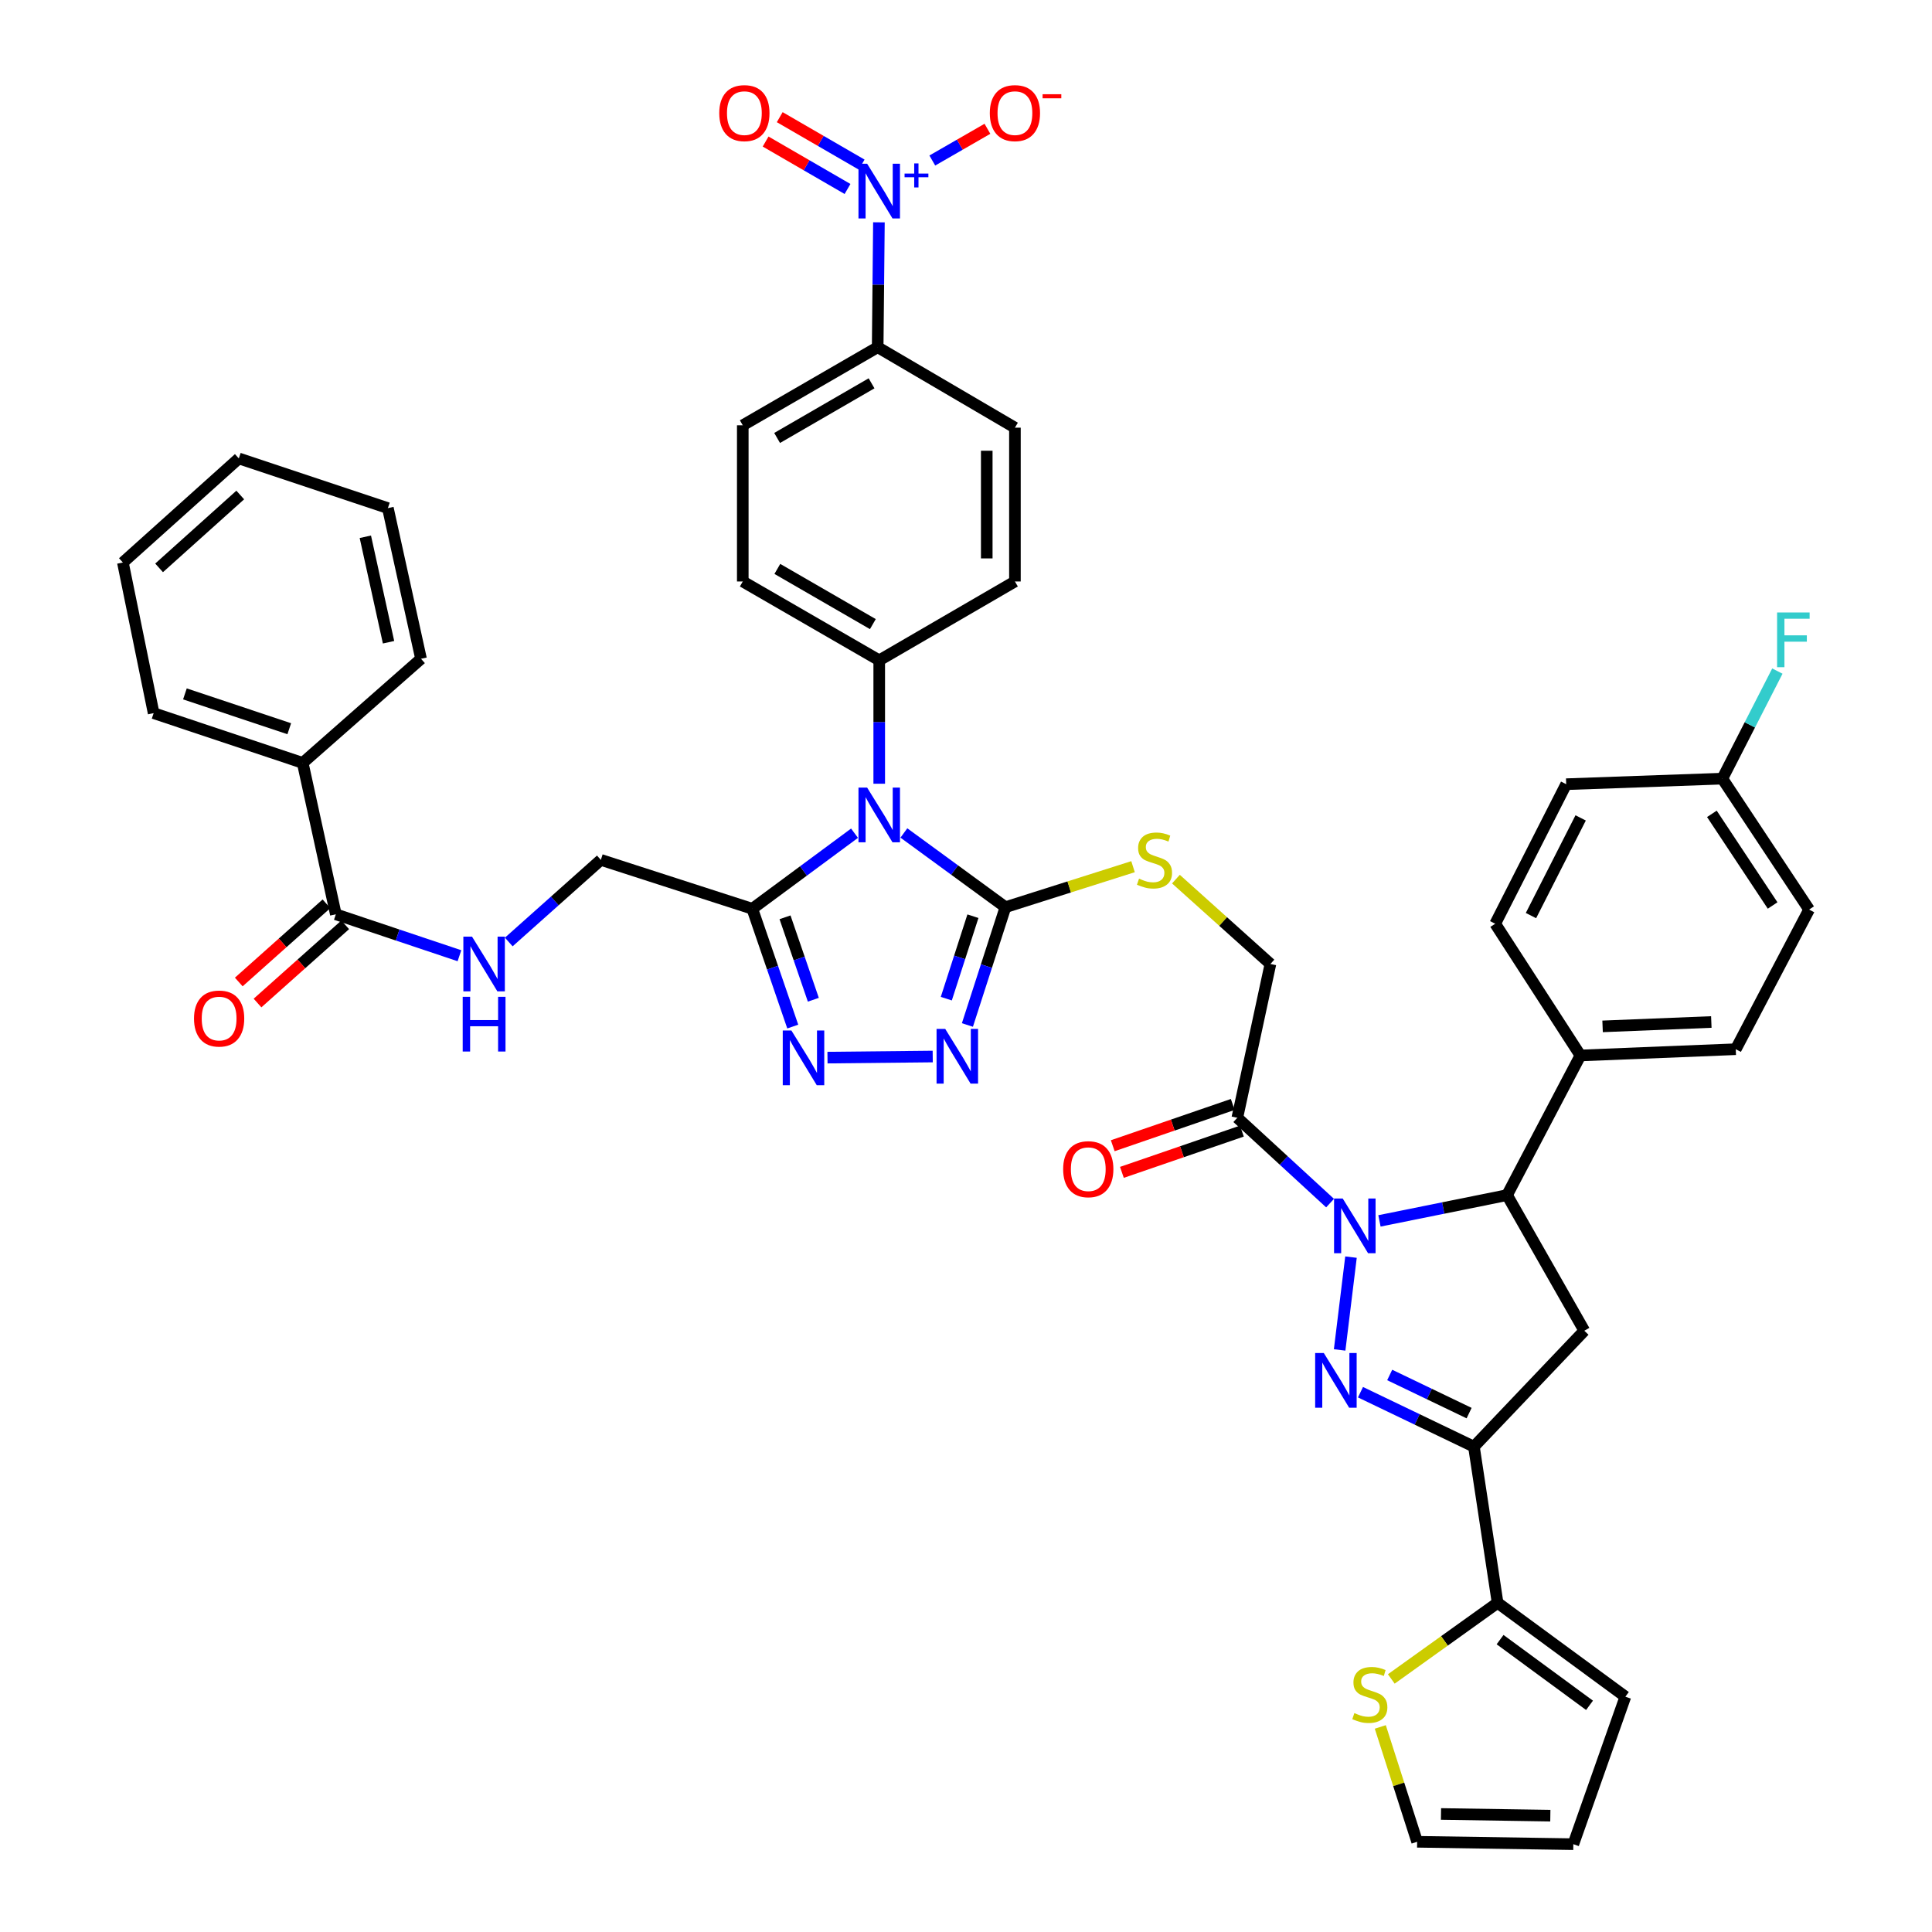 <?xml version='1.0' encoding='iso-8859-1'?>
<svg version='1.1' baseProfile='full'
              xmlns='http://www.w3.org/2000/svg'
                      xmlns:rdkit='http://www.rdkit.org/xml'
                      xmlns:xlink='http://www.w3.org/1999/xlink'
                  xml:space='preserve'
width='1000px' height='1000px' viewBox='0 0 1000 1000'>
<!-- END OF HEADER -->
<rect style='opacity:1.0;fill:#FFFFFF;stroke:none' width='1000' height='1000' x='0' y='0'> </rect>
<path class='bond-0' d='M 699.271,650.681 L 693.393,698.723' style='fill:none;fill-rule:evenodd;stroke:#0000FF;stroke-width:6px;stroke-linecap:butt;stroke-linejoin:miter;stroke-opacity:1' />
<path class='bond-8' d='M 714,631.931 L 747.026,625.26' style='fill:none;fill-rule:evenodd;stroke:#0000FF;stroke-width:6px;stroke-linecap:butt;stroke-linejoin:miter;stroke-opacity:1' />
<path class='bond-8' d='M 747.026,625.26 L 780.051,618.588' style='fill:none;fill-rule:evenodd;stroke:#000000;stroke-width:6px;stroke-linecap:butt;stroke-linejoin:miter;stroke-opacity:1' />
<path class='bond-10' d='M 688.444,622.726 L 664.44,600.643' style='fill:none;fill-rule:evenodd;stroke:#0000FF;stroke-width:6px;stroke-linecap:butt;stroke-linejoin:miter;stroke-opacity:1' />
<path class='bond-10' d='M 664.44,600.643 L 640.435,578.56' style='fill:none;fill-rule:evenodd;stroke:#000000;stroke-width:6px;stroke-linecap:butt;stroke-linejoin:miter;stroke-opacity:1' />
<path class='bond-2' d='M 704.185,720.6 L 733.543,734.699' style='fill:none;fill-rule:evenodd;stroke:#0000FF;stroke-width:6px;stroke-linecap:butt;stroke-linejoin:miter;stroke-opacity:1' />
<path class='bond-2' d='M 733.543,734.699 L 762.901,748.799' style='fill:none;fill-rule:evenodd;stroke:#000000;stroke-width:6px;stroke-linecap:butt;stroke-linejoin:miter;stroke-opacity:1' />
<path class='bond-2' d='M 719.306,711.685 L 739.856,721.555' style='fill:none;fill-rule:evenodd;stroke:#0000FF;stroke-width:6px;stroke-linecap:butt;stroke-linejoin:miter;stroke-opacity:1' />
<path class='bond-2' d='M 739.856,721.555 L 760.406,731.424' style='fill:none;fill-rule:evenodd;stroke:#000000;stroke-width:6px;stroke-linecap:butt;stroke-linejoin:miter;stroke-opacity:1' />
<path class='bond-1' d='M 467.85,431.144 L 494.132,450.351' style='fill:none;fill-rule:evenodd;stroke:#0000FF;stroke-width:6px;stroke-linecap:butt;stroke-linejoin:miter;stroke-opacity:1' />
<path class='bond-1' d='M 494.132,450.351 L 520.415,469.558' style='fill:none;fill-rule:evenodd;stroke:#000000;stroke-width:6px;stroke-linecap:butt;stroke-linejoin:miter;stroke-opacity:1' />
<path class='bond-4' d='M 442.304,431.268 L 415.849,450.826' style='fill:none;fill-rule:evenodd;stroke:#0000FF;stroke-width:6px;stroke-linecap:butt;stroke-linejoin:miter;stroke-opacity:1' />
<path class='bond-4' d='M 415.849,450.826 L 389.394,470.384' style='fill:none;fill-rule:evenodd;stroke:#000000;stroke-width:6px;stroke-linecap:butt;stroke-linejoin:miter;stroke-opacity:1' />
<path class='bond-14' d='M 455.087,405.657 L 455.087,373.721' style='fill:none;fill-rule:evenodd;stroke:#0000FF;stroke-width:6px;stroke-linecap:butt;stroke-linejoin:miter;stroke-opacity:1' />
<path class='bond-14' d='M 455.087,373.721 L 455.087,341.786' style='fill:none;fill-rule:evenodd;stroke:#000000;stroke-width:6px;stroke-linecap:butt;stroke-linejoin:miter;stroke-opacity:1' />
<path class='bond-11' d='M 762.901,748.799 L 775.15,829.625' style='fill:none;fill-rule:evenodd;stroke:#000000;stroke-width:6px;stroke-linecap:butt;stroke-linejoin:miter;stroke-opacity:1' />
<path class='bond-44' d='M 762.901,748.799 L 820.038,688.785' style='fill:none;fill-rule:evenodd;stroke:#000000;stroke-width:6px;stroke-linecap:butt;stroke-linejoin:miter;stroke-opacity:1' />
<path class='bond-3' d='M 520.415,469.558 L 553.437,459.076' style='fill:none;fill-rule:evenodd;stroke:#000000;stroke-width:6px;stroke-linecap:butt;stroke-linejoin:miter;stroke-opacity:1' />
<path class='bond-3' d='M 553.437,459.076 L 586.459,448.593' style='fill:none;fill-rule:evenodd;stroke:#CCCC00;stroke-width:6px;stroke-linecap:butt;stroke-linejoin:miter;stroke-opacity:1' />
<path class='bond-5' d='M 520.415,469.558 L 510.572,500.047' style='fill:none;fill-rule:evenodd;stroke:#000000;stroke-width:6px;stroke-linecap:butt;stroke-linejoin:miter;stroke-opacity:1' />
<path class='bond-5' d='M 510.572,500.047 L 500.73,530.535' style='fill:none;fill-rule:evenodd;stroke:#0000FF;stroke-width:6px;stroke-linecap:butt;stroke-linejoin:miter;stroke-opacity:1' />
<path class='bond-5' d='M 503.585,474.225 L 496.695,495.567' style='fill:none;fill-rule:evenodd;stroke:#000000;stroke-width:6px;stroke-linecap:butt;stroke-linejoin:miter;stroke-opacity:1' />
<path class='bond-5' d='M 496.695,495.567 L 489.805,516.909' style='fill:none;fill-rule:evenodd;stroke:#0000FF;stroke-width:6px;stroke-linecap:butt;stroke-linejoin:miter;stroke-opacity:1' />
<path class='bond-20' d='M 389.394,470.384 L 310.999,445.068' style='fill:none;fill-rule:evenodd;stroke:#000000;stroke-width:6px;stroke-linecap:butt;stroke-linejoin:miter;stroke-opacity:1' />
<path class='bond-47' d='M 389.394,470.384 L 399.862,500.867' style='fill:none;fill-rule:evenodd;stroke:#000000;stroke-width:6px;stroke-linecap:butt;stroke-linejoin:miter;stroke-opacity:1' />
<path class='bond-47' d='M 399.862,500.867 L 410.33,531.349' style='fill:none;fill-rule:evenodd;stroke:#0000FF;stroke-width:6px;stroke-linecap:butt;stroke-linejoin:miter;stroke-opacity:1' />
<path class='bond-47' d='M 406.326,474.793 L 413.654,496.13' style='fill:none;fill-rule:evenodd;stroke:#000000;stroke-width:6px;stroke-linecap:butt;stroke-linejoin:miter;stroke-opacity:1' />
<path class='bond-47' d='M 413.654,496.13 L 420.981,517.468' style='fill:none;fill-rule:evenodd;stroke:#0000FF;stroke-width:6px;stroke-linecap:butt;stroke-linejoin:miter;stroke-opacity:1' />
<path class='bond-6' d='M 482.773,546.854 L 428.305,547.42' style='fill:none;fill-rule:evenodd;stroke:#0000FF;stroke-width:6px;stroke-linecap:butt;stroke-linejoin:miter;stroke-opacity:1' />
<path class='bond-7' d='M 454.926,115.076 L 454.606,147.398' style='fill:none;fill-rule:evenodd;stroke:#0000FF;stroke-width:6px;stroke-linecap:butt;stroke-linejoin:miter;stroke-opacity:1' />
<path class='bond-7' d='M 454.606,147.398 L 454.285,179.721' style='fill:none;fill-rule:evenodd;stroke:#000000;stroke-width:6px;stroke-linecap:butt;stroke-linejoin:miter;stroke-opacity:1' />
<path class='bond-18' d='M 482.558,83.084 L 496.824,74.873' style='fill:none;fill-rule:evenodd;stroke:#0000FF;stroke-width:6px;stroke-linecap:butt;stroke-linejoin:miter;stroke-opacity:1' />
<path class='bond-18' d='M 496.824,74.873 L 511.091,66.662' style='fill:none;fill-rule:evenodd;stroke:#FF0000;stroke-width:6px;stroke-linecap:butt;stroke-linejoin:miter;stroke-opacity:1' />
<path class='bond-22' d='M 445.984,85.198 L 424.787,72.921' style='fill:none;fill-rule:evenodd;stroke:#0000FF;stroke-width:6px;stroke-linecap:butt;stroke-linejoin:miter;stroke-opacity:1' />
<path class='bond-22' d='M 424.787,72.921 L 403.589,60.644' style='fill:none;fill-rule:evenodd;stroke:#FF0000;stroke-width:6px;stroke-linecap:butt;stroke-linejoin:miter;stroke-opacity:1' />
<path class='bond-22' d='M 438.676,97.817 L 417.478,85.54' style='fill:none;fill-rule:evenodd;stroke:#0000FF;stroke-width:6px;stroke-linecap:butt;stroke-linejoin:miter;stroke-opacity:1' />
<path class='bond-22' d='M 417.478,85.54 L 396.281,73.263' style='fill:none;fill-rule:evenodd;stroke:#FF0000;stroke-width:6px;stroke-linecap:butt;stroke-linejoin:miter;stroke-opacity:1' />
<path class='bond-9' d='M 780.051,618.588 L 820.038,688.785' style='fill:none;fill-rule:evenodd;stroke:#000000;stroke-width:6px;stroke-linecap:butt;stroke-linejoin:miter;stroke-opacity:1' />
<path class='bond-19' d='M 780.051,618.588 L 818.021,546.309' style='fill:none;fill-rule:evenodd;stroke:#000000;stroke-width:6px;stroke-linecap:butt;stroke-linejoin:miter;stroke-opacity:1' />
<path class='bond-21' d='M 640.435,578.56 L 657.569,498.957' style='fill:none;fill-rule:evenodd;stroke:#000000;stroke-width:6px;stroke-linecap:butt;stroke-linejoin:miter;stroke-opacity:1' />
<path class='bond-23' d='M 638.063,571.665 L 607.009,582.345' style='fill:none;fill-rule:evenodd;stroke:#000000;stroke-width:6px;stroke-linecap:butt;stroke-linejoin:miter;stroke-opacity:1' />
<path class='bond-23' d='M 607.009,582.345 L 575.955,593.025' style='fill:none;fill-rule:evenodd;stroke:#FF0000;stroke-width:6px;stroke-linecap:butt;stroke-linejoin:miter;stroke-opacity:1' />
<path class='bond-23' d='M 642.806,585.455 L 611.752,596.134' style='fill:none;fill-rule:evenodd;stroke:#000000;stroke-width:6px;stroke-linecap:butt;stroke-linejoin:miter;stroke-opacity:1' />
<path class='bond-23' d='M 611.752,596.134 L 580.697,606.814' style='fill:none;fill-rule:evenodd;stroke:#FF0000;stroke-width:6px;stroke-linecap:butt;stroke-linejoin:miter;stroke-opacity:1' />
<path class='bond-15' d='M 775.15,829.625 L 747.641,849.322' style='fill:none;fill-rule:evenodd;stroke:#000000;stroke-width:6px;stroke-linecap:butt;stroke-linejoin:miter;stroke-opacity:1' />
<path class='bond-15' d='M 747.641,849.322 L 720.133,869.019' style='fill:none;fill-rule:evenodd;stroke:#CCCC00;stroke-width:6px;stroke-linecap:butt;stroke-linejoin:miter;stroke-opacity:1' />
<path class='bond-24' d='M 775.15,829.625 L 841.288,878.208' style='fill:none;fill-rule:evenodd;stroke:#000000;stroke-width:6px;stroke-linecap:butt;stroke-linejoin:miter;stroke-opacity:1' />
<path class='bond-24' d='M 776.438,848.664 L 822.734,882.672' style='fill:none;fill-rule:evenodd;stroke:#000000;stroke-width:6px;stroke-linecap:butt;stroke-linejoin:miter;stroke-opacity:1' />
<path class='bond-12' d='M 173.829,473.244 L 205.819,483.963' style='fill:none;fill-rule:evenodd;stroke:#000000;stroke-width:6px;stroke-linecap:butt;stroke-linejoin:miter;stroke-opacity:1' />
<path class='bond-12' d='M 205.819,483.963 L 237.808,494.681' style='fill:none;fill-rule:evenodd;stroke:#0000FF;stroke-width:6px;stroke-linecap:butt;stroke-linejoin:miter;stroke-opacity:1' />
<path class='bond-26' d='M 168.976,467.803 L 146.283,488.04' style='fill:none;fill-rule:evenodd;stroke:#000000;stroke-width:6px;stroke-linecap:butt;stroke-linejoin:miter;stroke-opacity:1' />
<path class='bond-26' d='M 146.283,488.04 L 123.589,508.278' style='fill:none;fill-rule:evenodd;stroke:#FF0000;stroke-width:6px;stroke-linecap:butt;stroke-linejoin:miter;stroke-opacity:1' />
<path class='bond-26' d='M 178.682,478.686 L 155.988,498.923' style='fill:none;fill-rule:evenodd;stroke:#000000;stroke-width:6px;stroke-linecap:butt;stroke-linejoin:miter;stroke-opacity:1' />
<path class='bond-26' d='M 155.988,498.923 L 133.294,519.161' style='fill:none;fill-rule:evenodd;stroke:#FF0000;stroke-width:6px;stroke-linecap:butt;stroke-linejoin:miter;stroke-opacity:1' />
<path class='bond-27' d='M 173.829,473.244 L 156.679,394.881' style='fill:none;fill-rule:evenodd;stroke:#000000;stroke-width:6px;stroke-linecap:butt;stroke-linejoin:miter;stroke-opacity:1' />
<path class='bond-13' d='M 608.659,455.033 L 633.114,476.995' style='fill:none;fill-rule:evenodd;stroke:#CCCC00;stroke-width:6px;stroke-linecap:butt;stroke-linejoin:miter;stroke-opacity:1' />
<path class='bond-13' d='M 633.114,476.995 L 657.569,498.957' style='fill:none;fill-rule:evenodd;stroke:#000000;stroke-width:6px;stroke-linecap:butt;stroke-linejoin:miter;stroke-opacity:1' />
<path class='bond-29' d='M 455.087,341.786 L 525.324,300.972' style='fill:none;fill-rule:evenodd;stroke:#000000;stroke-width:6px;stroke-linecap:butt;stroke-linejoin:miter;stroke-opacity:1' />
<path class='bond-30' d='M 455.087,341.786 L 384.46,300.972' style='fill:none;fill-rule:evenodd;stroke:#000000;stroke-width:6px;stroke-linecap:butt;stroke-linejoin:miter;stroke-opacity:1' />
<path class='bond-30' d='M 451.789,323.038 L 402.351,294.468' style='fill:none;fill-rule:evenodd;stroke:#000000;stroke-width:6px;stroke-linecap:butt;stroke-linejoin:miter;stroke-opacity:1' />
<path class='bond-25' d='M 714.437,893.86 L 723.973,923.583' style='fill:none;fill-rule:evenodd;stroke:#CCCC00;stroke-width:6px;stroke-linecap:butt;stroke-linejoin:miter;stroke-opacity:1' />
<path class='bond-25' d='M 723.973,923.583 L 733.509,953.306' style='fill:none;fill-rule:evenodd;stroke:#000000;stroke-width:6px;stroke-linecap:butt;stroke-linejoin:miter;stroke-opacity:1' />
<path class='bond-16' d='M 263.336,487.574 L 287.167,466.321' style='fill:none;fill-rule:evenodd;stroke:#0000FF;stroke-width:6px;stroke-linecap:butt;stroke-linejoin:miter;stroke-opacity:1' />
<path class='bond-16' d='M 287.167,466.321 L 310.999,445.068' style='fill:none;fill-rule:evenodd;stroke:#000000;stroke-width:6px;stroke-linecap:butt;stroke-linejoin:miter;stroke-opacity:1' />
<path class='bond-17' d='M 454.285,179.721 L 384.46,220.13' style='fill:none;fill-rule:evenodd;stroke:#000000;stroke-width:6px;stroke-linecap:butt;stroke-linejoin:miter;stroke-opacity:1' />
<path class='bond-17' d='M 451.115,198.403 L 402.238,226.69' style='fill:none;fill-rule:evenodd;stroke:#000000;stroke-width:6px;stroke-linecap:butt;stroke-linejoin:miter;stroke-opacity:1' />
<path class='bond-48' d='M 454.285,179.721 L 525.324,221.361' style='fill:none;fill-rule:evenodd;stroke:#000000;stroke-width:6px;stroke-linecap:butt;stroke-linejoin:miter;stroke-opacity:1' />
<path class='bond-33' d='M 818.021,546.309 L 898.426,543.069' style='fill:none;fill-rule:evenodd;stroke:#000000;stroke-width:6px;stroke-linecap:butt;stroke-linejoin:miter;stroke-opacity:1' />
<path class='bond-33' d='M 829.495,531.253 L 885.778,528.984' style='fill:none;fill-rule:evenodd;stroke:#000000;stroke-width:6px;stroke-linecap:butt;stroke-linejoin:miter;stroke-opacity:1' />
<path class='bond-34' d='M 818.021,546.309 L 773.918,478.129' style='fill:none;fill-rule:evenodd;stroke:#000000;stroke-width:6px;stroke-linecap:butt;stroke-linejoin:miter;stroke-opacity:1' />
<path class='bond-28' d='M 841.288,878.208 L 814.351,954.545' style='fill:none;fill-rule:evenodd;stroke:#000000;stroke-width:6px;stroke-linecap:butt;stroke-linejoin:miter;stroke-opacity:1' />
<path class='bond-46' d='M 733.509,953.306 L 814.351,954.545' style='fill:none;fill-rule:evenodd;stroke:#000000;stroke-width:6px;stroke-linecap:butt;stroke-linejoin:miter;stroke-opacity:1' />
<path class='bond-46' d='M 745.859,938.911 L 802.449,939.779' style='fill:none;fill-rule:evenodd;stroke:#000000;stroke-width:6px;stroke-linecap:butt;stroke-linejoin:miter;stroke-opacity:1' />
<path class='bond-39' d='M 156.679,394.881 L 79.523,369.127' style='fill:none;fill-rule:evenodd;stroke:#000000;stroke-width:6px;stroke-linecap:butt;stroke-linejoin:miter;stroke-opacity:1' />
<path class='bond-39' d='M 149.722,377.186 L 95.713,359.158' style='fill:none;fill-rule:evenodd;stroke:#000000;stroke-width:6px;stroke-linecap:butt;stroke-linejoin:miter;stroke-opacity:1' />
<path class='bond-40' d='M 156.679,394.881 L 217.924,340.984' style='fill:none;fill-rule:evenodd;stroke:#000000;stroke-width:6px;stroke-linecap:butt;stroke-linejoin:miter;stroke-opacity:1' />
<path class='bond-31' d='M 525.324,300.972 L 525.324,221.361' style='fill:none;fill-rule:evenodd;stroke:#000000;stroke-width:6px;stroke-linecap:butt;stroke-linejoin:miter;stroke-opacity:1' />
<path class='bond-31' d='M 510.742,289.03 L 510.742,233.303' style='fill:none;fill-rule:evenodd;stroke:#000000;stroke-width:6px;stroke-linecap:butt;stroke-linejoin:miter;stroke-opacity:1' />
<path class='bond-32' d='M 384.46,300.972 L 384.46,220.13' style='fill:none;fill-rule:evenodd;stroke:#000000;stroke-width:6px;stroke-linecap:butt;stroke-linejoin:miter;stroke-opacity:1' />
<path class='bond-37' d='M 898.426,543.069 L 936.396,470.79' style='fill:none;fill-rule:evenodd;stroke:#000000;stroke-width:6px;stroke-linecap:butt;stroke-linejoin:miter;stroke-opacity:1' />
<path class='bond-36' d='M 773.918,478.129 L 810.657,405.899' style='fill:none;fill-rule:evenodd;stroke:#000000;stroke-width:6px;stroke-linecap:butt;stroke-linejoin:miter;stroke-opacity:1' />
<path class='bond-36' d='M 792.427,473.906 L 818.144,423.344' style='fill:none;fill-rule:evenodd;stroke:#000000;stroke-width:6px;stroke-linecap:butt;stroke-linejoin:miter;stroke-opacity:1' />
<path class='bond-35' d='M 891.483,403.023 L 810.657,405.899' style='fill:none;fill-rule:evenodd;stroke:#000000;stroke-width:6px;stroke-linecap:butt;stroke-linejoin:miter;stroke-opacity:1' />
<path class='bond-38' d='M 891.483,403.023 L 905.723,375.187' style='fill:none;fill-rule:evenodd;stroke:#000000;stroke-width:6px;stroke-linecap:butt;stroke-linejoin:miter;stroke-opacity:1' />
<path class='bond-38' d='M 905.723,375.187 L 919.963,347.351' style='fill:none;fill-rule:evenodd;stroke:#33CCCC;stroke-width:6px;stroke-linecap:butt;stroke-linejoin:miter;stroke-opacity:1' />
<path class='bond-45' d='M 891.483,403.023 L 936.396,470.79' style='fill:none;fill-rule:evenodd;stroke:#000000;stroke-width:6px;stroke-linecap:butt;stroke-linejoin:miter;stroke-opacity:1' />
<path class='bond-45' d='M 886.065,421.244 L 917.504,468.68' style='fill:none;fill-rule:evenodd;stroke:#000000;stroke-width:6px;stroke-linecap:butt;stroke-linejoin:miter;stroke-opacity:1' />
<path class='bond-42' d='M 79.523,369.127 L 63.604,291.161' style='fill:none;fill-rule:evenodd;stroke:#000000;stroke-width:6px;stroke-linecap:butt;stroke-linejoin:miter;stroke-opacity:1' />
<path class='bond-41' d='M 217.924,340.984 L 200.765,263.001' style='fill:none;fill-rule:evenodd;stroke:#000000;stroke-width:6px;stroke-linecap:butt;stroke-linejoin:miter;stroke-opacity:1' />
<path class='bond-41' d='M 201.109,332.42 L 189.098,277.832' style='fill:none;fill-rule:evenodd;stroke:#000000;stroke-width:6px;stroke-linecap:butt;stroke-linejoin:miter;stroke-opacity:1' />
<path class='bond-43' d='M 200.765,263.001 L 123.609,237.28' style='fill:none;fill-rule:evenodd;stroke:#000000;stroke-width:6px;stroke-linecap:butt;stroke-linejoin:miter;stroke-opacity:1' />
<path class='bond-49' d='M 63.604,291.161 L 123.609,237.28' style='fill:none;fill-rule:evenodd;stroke:#000000;stroke-width:6px;stroke-linecap:butt;stroke-linejoin:miter;stroke-opacity:1' />
<path class='bond-49' d='M 82.347,293.929 L 124.351,256.212' style='fill:none;fill-rule:evenodd;stroke:#000000;stroke-width:6px;stroke-linecap:butt;stroke-linejoin:miter;stroke-opacity:1' />
<path  class='atom-0' d='M 694.99 620.347
L 704.27 635.347
Q 705.19 636.827, 706.67 639.507
Q 708.15 642.187, 708.23 642.347
L 708.23 620.347
L 711.99 620.347
L 711.99 648.667
L 708.11 648.667
L 698.15 632.267
Q 696.99 630.347, 695.75 628.147
Q 694.55 625.947, 694.19 625.267
L 694.19 648.667
L 690.51 648.667
L 690.51 620.347
L 694.99 620.347
' fill='#0000FF'/>
<path  class='atom-1' d='M 685.204 700.33
L 694.484 715.33
Q 695.404 716.81, 696.884 719.49
Q 698.364 722.17, 698.444 722.33
L 698.444 700.33
L 702.204 700.33
L 702.204 728.65
L 698.324 728.65
L 688.364 712.25
Q 687.204 710.33, 685.964 708.13
Q 684.764 705.93, 684.404 705.25
L 684.404 728.65
L 680.724 728.65
L 680.724 700.33
L 685.204 700.33
' fill='#0000FF'/>
<path  class='atom-2' d='M 448.827 407.658
L 458.107 422.658
Q 459.027 424.138, 460.507 426.818
Q 461.987 429.498, 462.067 429.658
L 462.067 407.658
L 465.827 407.658
L 465.827 435.978
L 461.947 435.978
L 451.987 419.578
Q 450.827 417.658, 449.587 415.458
Q 448.387 413.258, 448.027 412.578
L 448.027 435.978
L 444.347 435.978
L 444.347 407.658
L 448.827 407.658
' fill='#0000FF'/>
<path  class='atom-6' d='M 489.244 532.562
L 498.524 547.562
Q 499.444 549.042, 500.924 551.722
Q 502.404 554.402, 502.484 554.562
L 502.484 532.562
L 506.244 532.562
L 506.244 560.882
L 502.364 560.882
L 492.404 544.482
Q 491.244 542.562, 490.004 540.362
Q 488.804 538.162, 488.444 537.482
L 488.444 560.882
L 484.764 560.882
L 484.764 532.562
L 489.244 532.562
' fill='#0000FF'/>
<path  class='atom-7' d='M 409.633 533.389
L 418.913 548.389
Q 419.833 549.869, 421.313 552.549
Q 422.793 555.229, 422.873 555.389
L 422.873 533.389
L 426.633 533.389
L 426.633 561.709
L 422.753 561.709
L 412.793 545.309
Q 411.633 543.389, 410.393 541.189
Q 409.193 538.989, 408.833 538.309
L 408.833 561.709
L 405.153 561.709
L 405.153 533.389
L 409.633 533.389
' fill='#0000FF'/>
<path  class='atom-8' d='M 448.827 84.735
L 458.107 99.735
Q 459.027 101.215, 460.507 103.895
Q 461.987 106.575, 462.067 106.735
L 462.067 84.735
L 465.827 84.735
L 465.827 113.055
L 461.947 113.055
L 451.987 96.655
Q 450.827 94.735, 449.587 92.535
Q 448.387 90.335, 448.027 89.655
L 448.027 113.055
L 444.347 113.055
L 444.347 84.735
L 448.827 84.735
' fill='#0000FF'/>
<path  class='atom-8' d='M 468.203 89.84
L 473.192 89.84
L 473.192 84.586
L 475.41 84.586
L 475.41 89.84
L 480.532 89.84
L 480.532 91.741
L 475.41 91.741
L 475.41 97.021
L 473.192 97.021
L 473.192 91.741
L 468.203 91.741
L 468.203 89.84
' fill='#0000FF'/>
<path  class='atom-14' d='M 589.563 454.788
Q 589.883 454.908, 591.203 455.468
Q 592.523 456.028, 593.963 456.388
Q 595.443 456.708, 596.883 456.708
Q 599.563 456.708, 601.123 455.428
Q 602.683 454.108, 602.683 451.828
Q 602.683 450.268, 601.883 449.308
Q 601.123 448.348, 599.923 447.828
Q 598.723 447.308, 596.723 446.708
Q 594.203 445.948, 592.683 445.228
Q 591.203 444.508, 590.123 442.988
Q 589.083 441.468, 589.083 438.908
Q 589.083 435.348, 591.483 433.148
Q 593.923 430.948, 598.723 430.948
Q 602.003 430.948, 605.723 432.508
L 604.803 435.588
Q 601.403 434.188, 598.843 434.188
Q 596.083 434.188, 594.563 435.348
Q 593.043 436.468, 593.083 438.428
Q 593.083 439.948, 593.843 440.868
Q 594.643 441.788, 595.763 442.308
Q 596.923 442.828, 598.843 443.428
Q 601.403 444.228, 602.923 445.028
Q 604.443 445.828, 605.523 447.468
Q 606.643 449.068, 606.643 451.828
Q 606.643 455.748, 604.003 457.868
Q 601.403 459.948, 597.043 459.948
Q 594.523 459.948, 592.603 459.388
Q 590.723 458.868, 588.483 457.948
L 589.563 454.788
' fill='#CCCC00'/>
<path  class='atom-16' d='M 701.019 886.696
Q 701.339 886.816, 702.659 887.376
Q 703.979 887.936, 705.419 888.296
Q 706.899 888.616, 708.339 888.616
Q 711.019 888.616, 712.579 887.336
Q 714.139 886.016, 714.139 883.736
Q 714.139 882.176, 713.339 881.216
Q 712.579 880.256, 711.379 879.736
Q 710.179 879.216, 708.179 878.616
Q 705.659 877.856, 704.139 877.136
Q 702.659 876.416, 701.579 874.896
Q 700.539 873.376, 700.539 870.816
Q 700.539 867.256, 702.939 865.056
Q 705.379 862.856, 710.179 862.856
Q 713.459 862.856, 717.179 864.416
L 716.259 867.496
Q 712.859 866.096, 710.299 866.096
Q 707.539 866.096, 706.019 867.256
Q 704.499 868.376, 704.539 870.336
Q 704.539 871.856, 705.299 872.776
Q 706.099 873.696, 707.219 874.216
Q 708.379 874.736, 710.299 875.336
Q 712.859 876.136, 714.379 876.936
Q 715.899 877.736, 716.979 879.376
Q 718.099 880.976, 718.099 883.736
Q 718.099 887.656, 715.459 889.776
Q 712.859 891.856, 708.499 891.856
Q 705.979 891.856, 704.059 891.296
Q 702.179 890.776, 699.939 889.856
L 701.019 886.696
' fill='#CCCC00'/>
<path  class='atom-17' d='M 244.312 484.797
L 253.592 499.797
Q 254.512 501.277, 255.992 503.957
Q 257.472 506.637, 257.552 506.797
L 257.552 484.797
L 261.312 484.797
L 261.312 513.117
L 257.432 513.117
L 247.472 496.717
Q 246.312 494.797, 245.072 492.597
Q 243.872 490.397, 243.512 489.717
L 243.512 513.117
L 239.832 513.117
L 239.832 484.797
L 244.312 484.797
' fill='#0000FF'/>
<path  class='atom-17' d='M 239.492 515.949
L 243.332 515.949
L 243.332 527.989
L 257.812 527.989
L 257.812 515.949
L 261.652 515.949
L 261.652 544.269
L 257.812 544.269
L 257.812 531.189
L 243.332 531.189
L 243.332 544.269
L 239.492 544.269
L 239.492 515.949
' fill='#0000FF'/>
<path  class='atom-19' d='M 512.324 58.55
Q 512.324 51.75, 515.684 47.95
Q 519.044 44.15, 525.324 44.15
Q 531.604 44.15, 534.964 47.95
Q 538.324 51.75, 538.324 58.55
Q 538.324 65.43, 534.924 69.35
Q 531.524 73.23, 525.324 73.23
Q 519.084 73.23, 515.684 69.35
Q 512.324 65.47, 512.324 58.55
M 525.324 70.03
Q 529.644 70.03, 531.964 67.15
Q 534.324 64.23, 534.324 58.55
Q 534.324 52.99, 531.964 50.19
Q 529.644 47.35, 525.324 47.35
Q 521.004 47.35, 518.644 50.15
Q 516.324 52.95, 516.324 58.55
Q 516.324 64.27, 518.644 67.15
Q 521.004 70.03, 525.324 70.03
' fill='#FF0000'/>
<path  class='atom-19' d='M 539.644 48.773
L 549.333 48.773
L 549.333 50.885
L 539.644 50.885
L 539.644 48.773
' fill='#FF0000'/>
<path  class='atom-23' d='M 372.287 58.55
Q 372.287 51.75, 375.647 47.95
Q 379.007 44.15, 385.287 44.15
Q 391.567 44.15, 394.927 47.95
Q 398.287 51.75, 398.287 58.55
Q 398.287 65.43, 394.887 69.35
Q 391.487 73.23, 385.287 73.23
Q 379.047 73.23, 375.647 69.35
Q 372.287 65.47, 372.287 58.55
M 385.287 70.03
Q 389.607 70.03, 391.927 67.15
Q 394.287 64.23, 394.287 58.55
Q 394.287 52.99, 391.927 50.19
Q 389.607 47.35, 385.287 47.35
Q 380.967 47.35, 378.607 50.15
Q 376.287 52.95, 376.287 58.55
Q 376.287 64.27, 378.607 67.15
Q 380.967 70.03, 385.287 70.03
' fill='#FF0000'/>
<path  class='atom-24' d='M 550.287 605.171
Q 550.287 598.371, 553.647 594.571
Q 557.007 590.771, 563.287 590.771
Q 569.567 590.771, 572.927 594.571
Q 576.287 598.371, 576.287 605.171
Q 576.287 612.051, 572.887 615.971
Q 569.487 619.851, 563.287 619.851
Q 557.047 619.851, 553.647 615.971
Q 550.287 612.091, 550.287 605.171
M 563.287 616.651
Q 567.607 616.651, 569.927 613.771
Q 572.287 610.851, 572.287 605.171
Q 572.287 599.611, 569.927 596.811
Q 567.607 593.971, 563.287 593.971
Q 558.967 593.971, 556.607 596.771
Q 554.287 599.571, 554.287 605.171
Q 554.287 610.891, 556.607 613.771
Q 558.967 616.651, 563.287 616.651
' fill='#FF0000'/>
<path  class='atom-27' d='M 100.418 527.197
Q 100.418 520.397, 103.778 516.597
Q 107.138 512.797, 113.418 512.797
Q 119.698 512.797, 123.058 516.597
Q 126.418 520.397, 126.418 527.197
Q 126.418 534.077, 123.018 537.997
Q 119.618 541.877, 113.418 541.877
Q 107.178 541.877, 103.778 537.997
Q 100.418 534.117, 100.418 527.197
M 113.418 538.677
Q 117.738 538.677, 120.058 535.797
Q 122.418 532.877, 122.418 527.197
Q 122.418 521.637, 120.058 518.837
Q 117.738 515.997, 113.418 515.997
Q 109.098 515.997, 106.738 518.797
Q 104.418 521.597, 104.418 527.197
Q 104.418 532.917, 106.738 535.797
Q 109.098 538.677, 113.418 538.677
' fill='#FF0000'/>
<path  class='atom-39' d='M 919.818 317.013
L 936.658 317.013
L 936.658 320.253
L 923.618 320.253
L 923.618 328.853
L 935.218 328.853
L 935.218 332.133
L 923.618 332.133
L 923.618 345.333
L 919.818 345.333
L 919.818 317.013
' fill='#33CCCC'/>
</svg>

